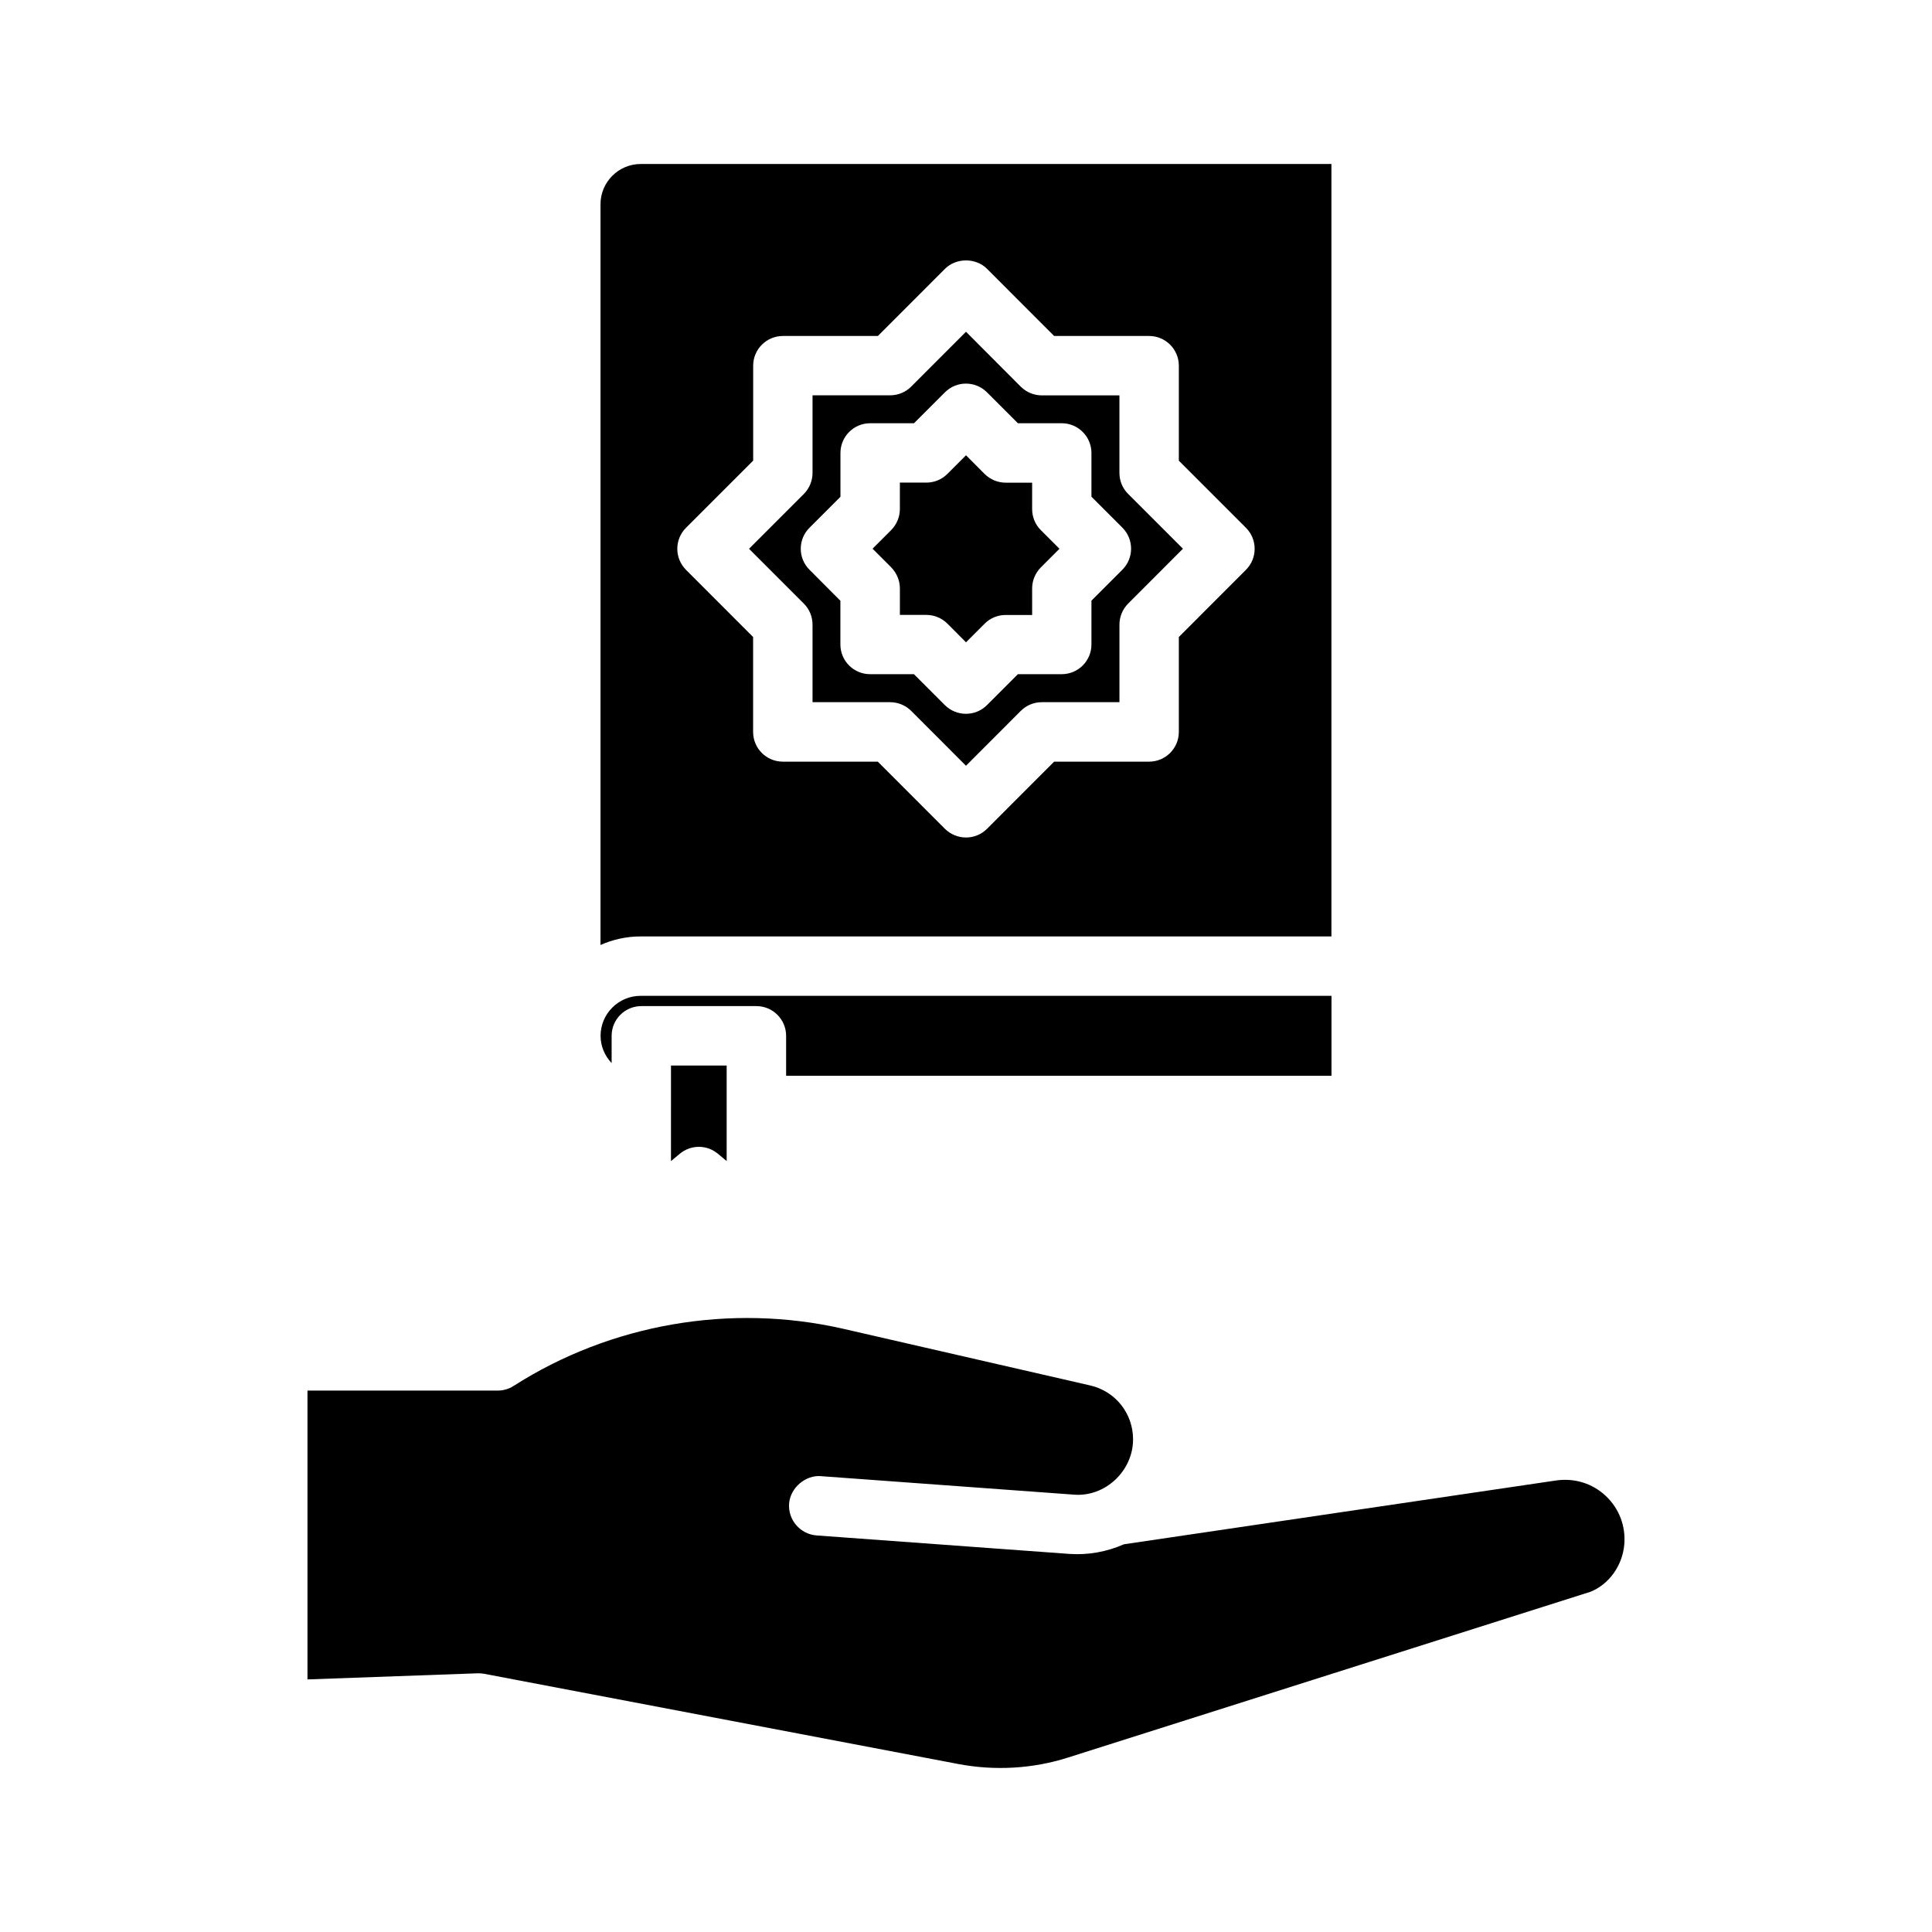 <?xml version="1.0" encoding="UTF-8"?>
<!-- Uploaded to: SVG Repo, www.svgrepo.com, Generator: SVG Repo Mixer Tools -->
<svg fill="#000000" width="800px" height="800px" version="1.1" viewBox="144 144 512 512" xmlns="http://www.w3.org/2000/svg">
 <g>
  <path d="m496.84 392.16v-204.7h-183.04c-5.871 0-10.66 4.785-10.66 10.66v196.31c3.242-1.434 6.816-2.266 10.598-2.266zm-171.03-108.3 17.789-17.789v-25.16c0-4.344 3.527-7.871 7.871-7.871h25.176l17.789-17.805c2.961-2.961 8.188-2.961 11.133 0l17.789 17.805h25.176c4.344 0 7.871 3.527 7.871 7.871v25.176l17.789 17.789c3.07 3.07 3.07 8.062 0 11.133l-17.789 17.805v25.16c0 4.344-3.527 7.871-7.871 7.871h-25.176l-17.789 17.805c-1.48 1.48-3.481 2.297-5.574 2.297s-4.094-0.836-5.574-2.297l-17.789-17.805h-25.176c-4.344 0-7.871-3.527-7.871-7.871v-25.16l-17.789-17.805c-3.07-3.09-3.07-8.078 0.016-11.148z"/>
  <path d="m306.09 418.5c0-4.344 3.527-7.871 7.871-7.871h30.496c4.344 0 7.871 3.527 7.871 7.871v10.598h144.53v-21.191h-183.1c-5.84 0-10.598 4.754-10.598 10.598 0 2.801 1.133 5.32 2.93 7.227z"/>
  <path d="m359.33 309.54v20.547h20.562c2.094 0 4.094 0.836 5.574 2.297l14.531 14.547 14.531-14.547c1.48-1.48 3.481-2.297 5.574-2.297h20.562v-20.547c0-2.094 0.836-4.094 2.297-5.574l14.531-14.547-14.531-14.531c-1.48-1.465-2.301-3.465-2.301-5.559v-20.547h-20.562c-2.094 0-4.094-0.836-5.574-2.297l-14.527-14.566-14.531 14.547c-1.48 1.48-3.481 2.297-5.574 2.297h-20.562v20.566c0 2.094-0.836 4.094-2.297 5.574l-14.531 14.531 14.527 14.531c1.48 1.48 2.301 3.477 2.301 5.574zm-0.805-25.68 8.203-8.203v-11.621c0-4.344 3.527-7.871 7.871-7.871h11.617l8.203-8.203c3.07-3.07 8.062-3.07 11.133 0l8.203 8.203h11.617c4.344 0 7.871 3.527 7.871 7.871v11.602l8.203 8.203c3.07 3.07 3.07 8.062 0 11.133l-8.203 8.203v11.617c0 4.344-3.527 7.871-7.871 7.871h-11.617l-8.203 8.203c-1.543 1.543-3.559 2.297-5.574 2.297s-4.031-0.77-5.574-2.297l-8.203-8.203h-11.617c-4.344 0-7.871-3.527-7.871-7.871v-11.586l-8.188-8.219c-3.086-3.07-3.086-8.059 0-11.129z"/>
  <path d="m321.83 451.69 2.332-1.938c1.449-1.211 3.242-1.828 5.039-1.828 1.793 0 3.59 0.613 5.039 1.828l2.332 1.938v-25.316h-14.754l-0.004 25.316z"/>
  <path d="m272.3 587.57 125.76 23.93c9.621 1.812 19.664 1.242 28.969-1.73l138.44-43.926c4.863-1.938 8.484-6.832 8.988-12.562 0.41-4.848-1.371-9.508-4.894-12.832-3.527-3.32-8.219-4.785-13.082-4.125l-114.63 16.926c-4.504 1.984-9.445 2.898-14.453 2.551l-66.992-4.894c-4.328-0.332-7.59-4.094-7.289-8.422 0.332-4.359 4.535-7.637 8.422-7.289l66.992 4.894c8.344 0.707 15.742-6.281 15.742-14.641 0-6.894-4.676-12.77-11.383-14.297l-65.465-15.02c-29.805-6.801-61.574-1.309-87.301 15.145-1.273 0.82-2.738 1.242-4.25 1.242l-50.391-0.004v76.547l45.059-1.621c0.582-0.016 1.18 0.016 1.762 0.129z"/>
  <path d="m382.48 299.95v7.008h7.008c2.094 0 4.094 0.836 5.574 2.297l4.941 4.961 4.945-4.945c1.48-1.48 3.481-2.297 5.574-2.297h7.008l-0.004-7.023c0-2.094 0.836-4.094 2.297-5.574l4.945-4.945-4.945-4.945c-1.48-1.48-2.297-3.481-2.297-5.574v-7h-7.008c-2.094 0-4.094-0.836-5.574-2.297l-4.941-4.961-4.945 4.945c-1.48 1.48-3.481 2.297-5.574 2.297h-7.008v6.992c0 2.094-0.836 4.094-2.297 5.574l-4.945 4.945 4.945 4.945c1.465 1.504 2.301 3.504 2.301 5.598z"/>
 </g>
</svg>